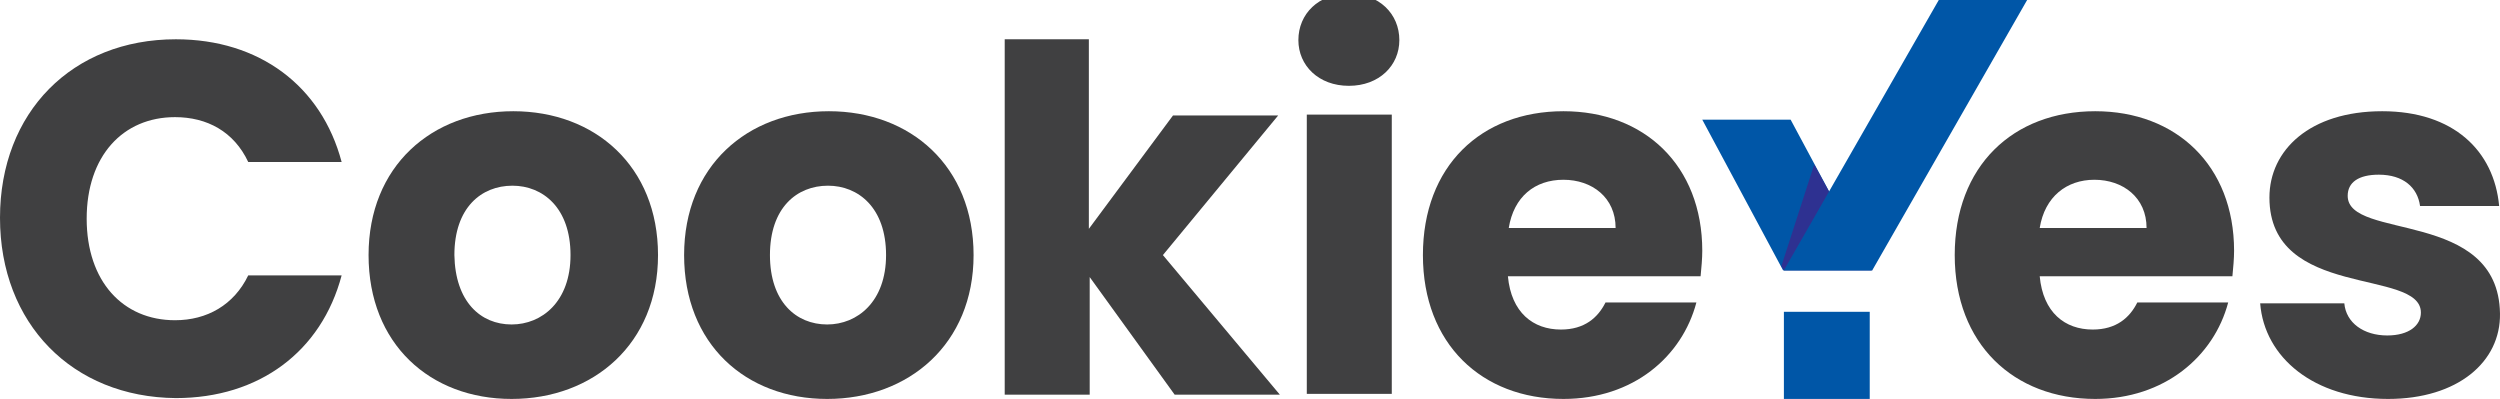 <svg width="188" height="30" viewBox="0 0 188 30" fill="none" xmlns="http://www.w3.org/2000/svg">
<path d="M13.225 2.954C19.49 2.954 24.172 6.454 25.691 12.182H18.667C17.591 9.891 15.566 8.809 13.162 8.809C9.239 8.809 6.518 11.736 6.518 16.445C6.518 21.154 9.239 24.081 13.162 24.081C15.566 24.081 17.591 22.936 18.667 20.709H25.691C24.172 26.436 19.49 29.936 13.225 29.936C5.442 29.872 0 24.336 0 16.382C0 8.427 5.442 2.954 13.225 2.954Z" fill="#404041"/>
<path d="M38.473 30C32.335 30 27.716 25.864 27.716 19.182C27.716 12.5 32.462 8.364 38.6 8.364C44.738 8.364 49.483 12.5 49.483 19.182C49.483 25.864 44.611 30 38.473 30ZM38.473 24.4C40.751 24.4 42.903 22.682 42.903 19.182C42.903 15.618 40.814 13.964 38.536 13.964C36.195 13.964 34.17 15.618 34.17 19.182C34.233 22.682 36.132 24.4 38.473 24.4Z" fill="#404041"/>
<path d="M62.202 30C56.064 30 51.445 25.864 51.445 19.182C51.445 12.5 56.191 8.364 62.329 8.364C68.467 8.364 73.213 12.5 73.213 19.182C73.213 25.864 68.34 30 62.202 30ZM62.202 24.4C64.48 24.4 66.632 22.682 66.632 19.182C66.632 15.618 64.544 13.964 62.266 13.964C59.924 13.964 57.9 15.618 57.9 19.182C57.9 22.682 59.861 24.4 62.202 24.4Z" fill="#404041"/>
<path d="M75.491 2.954H81.882V17.209L88.21 8.682H96.119L87.45 19.182L96.246 29.681H88.336L81.945 20.836V29.681H75.554V2.954H75.491Z" fill="#404041"/>
<path d="M97.638 3.018C97.638 1.045 99.157 -0.482 101.435 -0.482C103.713 -0.482 105.231 1.045 105.231 3.018C105.231 4.927 103.713 6.454 101.435 6.454C99.157 6.454 97.638 4.927 97.638 3.018ZM98.271 8.618H104.662V29.618H98.271V8.618Z" fill="#404041"/>
<path d="M117.571 30C111.433 30 107.003 25.864 107.003 19.182C107.003 12.5 111.369 8.364 117.571 8.364C123.645 8.364 128.011 12.437 128.011 18.864C128.011 19.436 127.948 20.137 127.885 20.773H113.394C113.647 23.509 115.293 24.782 117.381 24.782C119.153 24.782 120.165 23.891 120.734 22.745H127.569C126.493 26.818 122.823 30 117.571 30ZM113.458 17.146H121.494C121.494 14.855 119.722 13.518 117.571 13.518C115.419 13.518 113.837 14.791 113.458 17.146Z" fill="#404041"/>
<path d="M157.562 30C151.424 30 146.995 25.864 146.995 19.182C146.995 12.5 151.361 8.364 157.562 8.364C163.637 8.364 168.003 12.437 168.003 18.864C168.003 19.436 167.94 20.137 167.877 20.773H153.386C153.639 23.509 155.284 24.782 157.373 24.782C159.144 24.782 160.157 23.891 160.726 22.745H167.56C166.485 26.818 162.751 30 157.562 30ZM153.386 17.146H161.422C161.422 14.855 159.651 13.518 157.499 13.518C155.411 13.518 153.766 14.791 153.386 17.146Z" fill="#404041"/>
<path d="M179.583 30C174.015 30 170.281 26.882 169.965 22.809H176.293C176.419 24.273 177.748 25.227 179.52 25.227C181.165 25.227 182.051 24.464 182.051 23.509C182.051 20.137 170.661 22.555 170.661 14.855C170.661 11.291 173.698 8.364 179.14 8.364C184.519 8.364 187.556 11.355 187.936 15.491H181.988C181.798 14.091 180.722 13.136 178.887 13.136C177.368 13.136 176.546 13.709 176.546 14.727C176.546 18.1 187.872 15.682 187.999 23.573C188.062 27.2 184.835 30 179.583 30Z" fill="#404041"/>
<path d="M134.656 9H128.011L134.086 20.327H140.73L134.656 9Z" fill="#0056A7"/>
<path d="M133.96 20.009L134.149 20.327H140.794L136.427 12.373L133.96 20.009Z" fill="#2E3191"/>
<path d="M146.109 -0.545L134.149 20.327H140.794L152.753 -0.545H146.109Z" fill="#0056A7"/>
<path d="M134.149 23.445H140.604V30H134.149V23.445Z" fill="#0056A7"/>
</svg>

